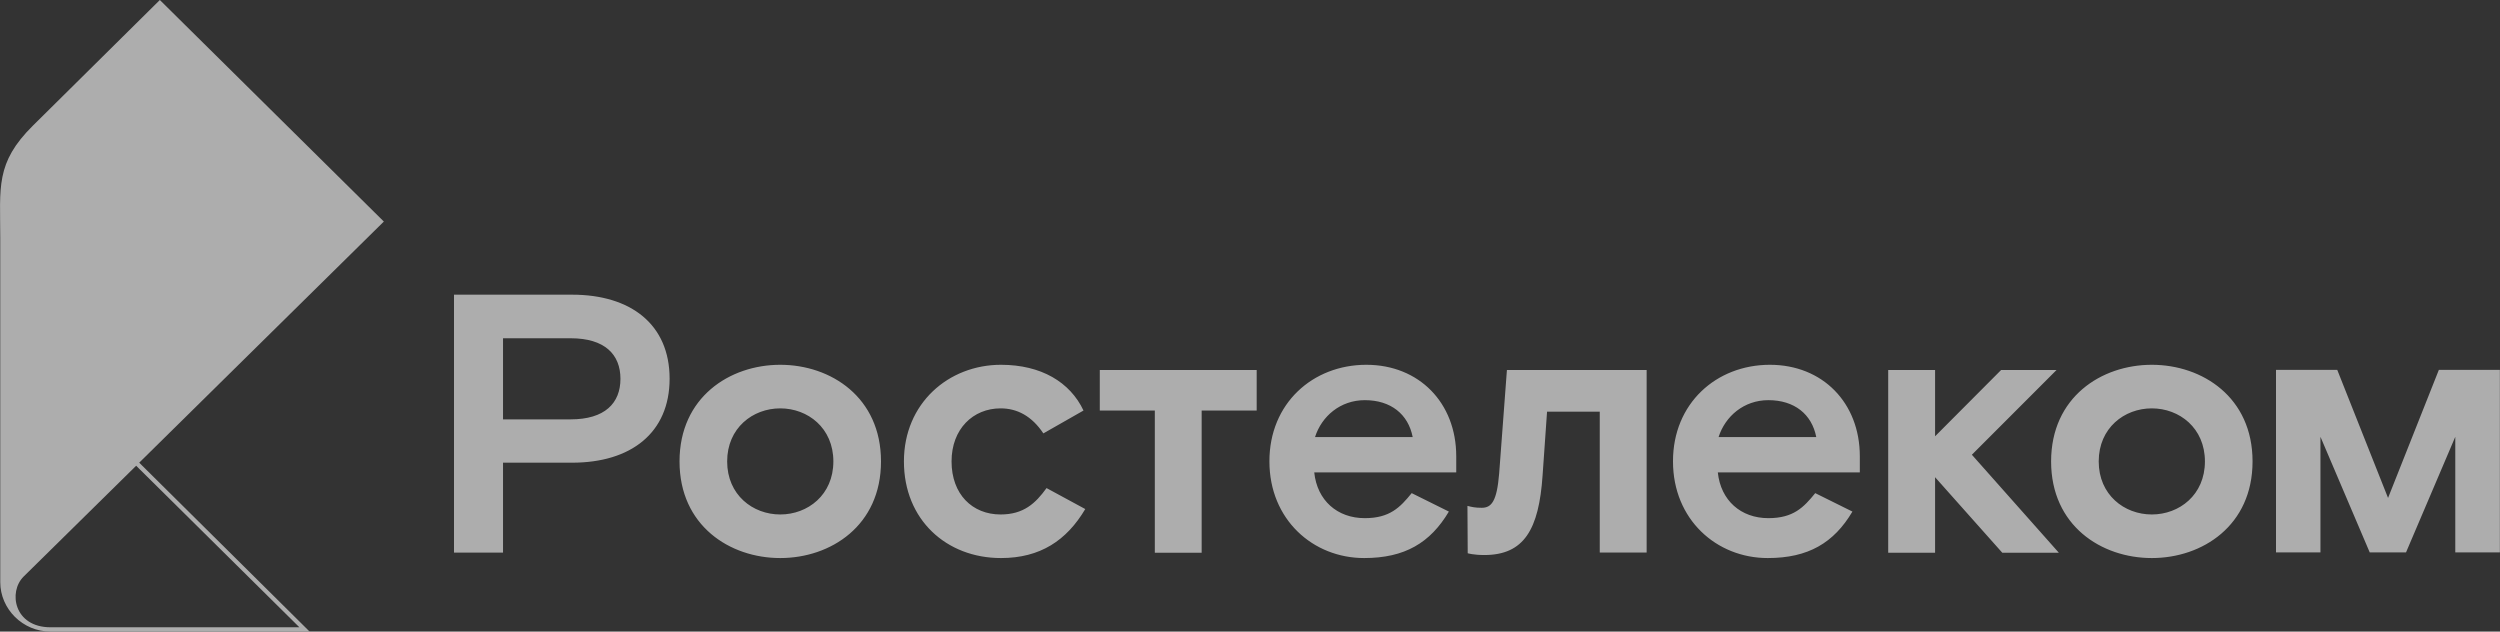 <?xml version="1.0" encoding="UTF-8"?> <svg xmlns="http://www.w3.org/2000/svg" width="95" height="24" viewBox="0 0 95 24" fill="none"><rect x="0" y="0" width="95" height="24" fill="#333333" stroke="none"/><g opacity="0.6" clip-path="url(#clip0_1207_4)"><path d="M74.931 17.28L78.237 21.005H76.088L73.533 18.134V21.005H71.752V14.059H73.533V16.579L76.044 14.059H78.15L74.931 17.28ZM21.685 15.936C22.982 15.936 23.577 15.322 23.577 14.395C23.577 13.469 22.982 12.854 21.685 12.854H19.115V15.936H21.685ZM21.743 11.198C23.974 11.198 25.445 12.331 25.445 14.39C25.445 16.45 23.974 17.582 21.743 17.582H19.115V21H17.252V11.198H21.743ZM29.65 19.55C30.696 19.55 31.668 18.806 31.668 17.534C31.668 16.262 30.696 15.518 29.65 15.518C28.605 15.518 27.632 16.262 27.632 17.534C27.632 18.806 28.605 19.55 29.65 19.55ZM29.65 13.862C31.572 13.862 33.478 15.096 33.478 17.534C33.478 19.973 31.572 21.206 29.65 21.206C27.729 21.206 25.822 19.973 25.822 17.534C25.822 15.096 27.729 13.862 29.65 13.862ZM38.022 19.55C36.948 19.55 36.159 18.782 36.159 17.534C36.159 16.301 36.977 15.518 38.022 15.518C38.656 15.518 39.208 15.811 39.648 16.469L41.173 15.6C40.664 14.52 39.561 13.862 38.037 13.862C36.048 13.862 34.349 15.322 34.349 17.534C34.349 19.747 35.961 21.206 38.037 21.206C39.532 21.206 40.534 20.534 41.24 19.344L39.769 18.547C39.348 19.128 38.898 19.55 38.022 19.55ZM56.968 17.995C56.881 19.061 56.673 19.296 56.305 19.296C56.053 19.296 55.937 19.267 55.763 19.224L55.773 21.024C55.773 21.024 55.995 21.091 56.402 21.091C57.912 21.091 58.478 20.126 58.618 18.067L58.788 15.643H60.791V20.995H62.572V14.059H57.263L56.968 17.995ZM53.682 16.608C53.513 15.739 52.85 15.206 51.863 15.206C50.929 15.206 50.222 15.821 49.971 16.608H53.682ZM51.921 13.862C53.924 13.862 55.337 15.307 55.337 17.338V17.952H49.941C50.053 19.018 50.817 19.69 51.863 19.69C52.811 19.69 53.203 19.282 53.644 18.739L55.057 19.44C54.35 20.63 53.377 21.206 51.838 21.206C49.888 21.206 48.238 19.738 48.238 17.534C48.233 15.331 49.883 13.862 51.921 13.862ZM69.018 16.608C68.849 15.739 68.186 15.206 67.198 15.206C66.264 15.206 65.558 15.821 65.306 16.608H69.018ZM67.256 13.862C69.26 13.862 70.673 15.307 70.673 17.338V17.952H65.277C65.388 19.018 66.153 19.69 67.198 19.69C68.147 19.69 68.539 19.282 68.979 18.739L70.392 19.44C69.686 20.63 68.713 21.206 67.174 21.206C65.224 21.206 63.574 19.738 63.574 17.534C63.569 15.331 65.219 13.862 67.256 13.862ZM41.792 15.6H43.883V21.005H45.663V15.6H47.754V14.059H41.792V15.6ZM81.769 19.55C82.815 19.55 83.787 18.806 83.787 17.534C83.787 16.262 82.815 15.518 81.769 15.518C80.724 15.518 79.751 16.262 79.751 17.534C79.751 18.806 80.724 19.55 81.769 19.55ZM81.769 13.862C83.691 13.862 85.597 15.096 85.597 17.534C85.597 19.973 83.691 21.206 81.769 21.206C79.848 21.206 77.942 19.973 77.942 17.534C77.942 15.096 79.848 13.862 81.769 13.862ZM92.677 14.054L90.746 18.922L88.815 14.054H86.488V20.99H88.177V16.598L90.049 20.99H91.429L93.301 16.598V20.99H94.995V14.054H92.677Z" fill="white"></path><path d="M5.29 17.582L14.586 8.419L6.074 0L1.254 4.771C-0.184 6.192 0.01 7.123 0.01 9.038V22.123C0.01 23.136 0.857 24 1.922 24H11.765L11.489 23.726L5.29 17.582ZM1.922 23.837C0.533 23.837 0.305 22.493 0.9 21.907L5.174 17.698L11.377 23.837H1.922Z" fill="white"></path></g><defs><clipPath id="clip0_1207_4"><rect width="95" height="24" fill="white"></rect></clipPath></defs></svg> 